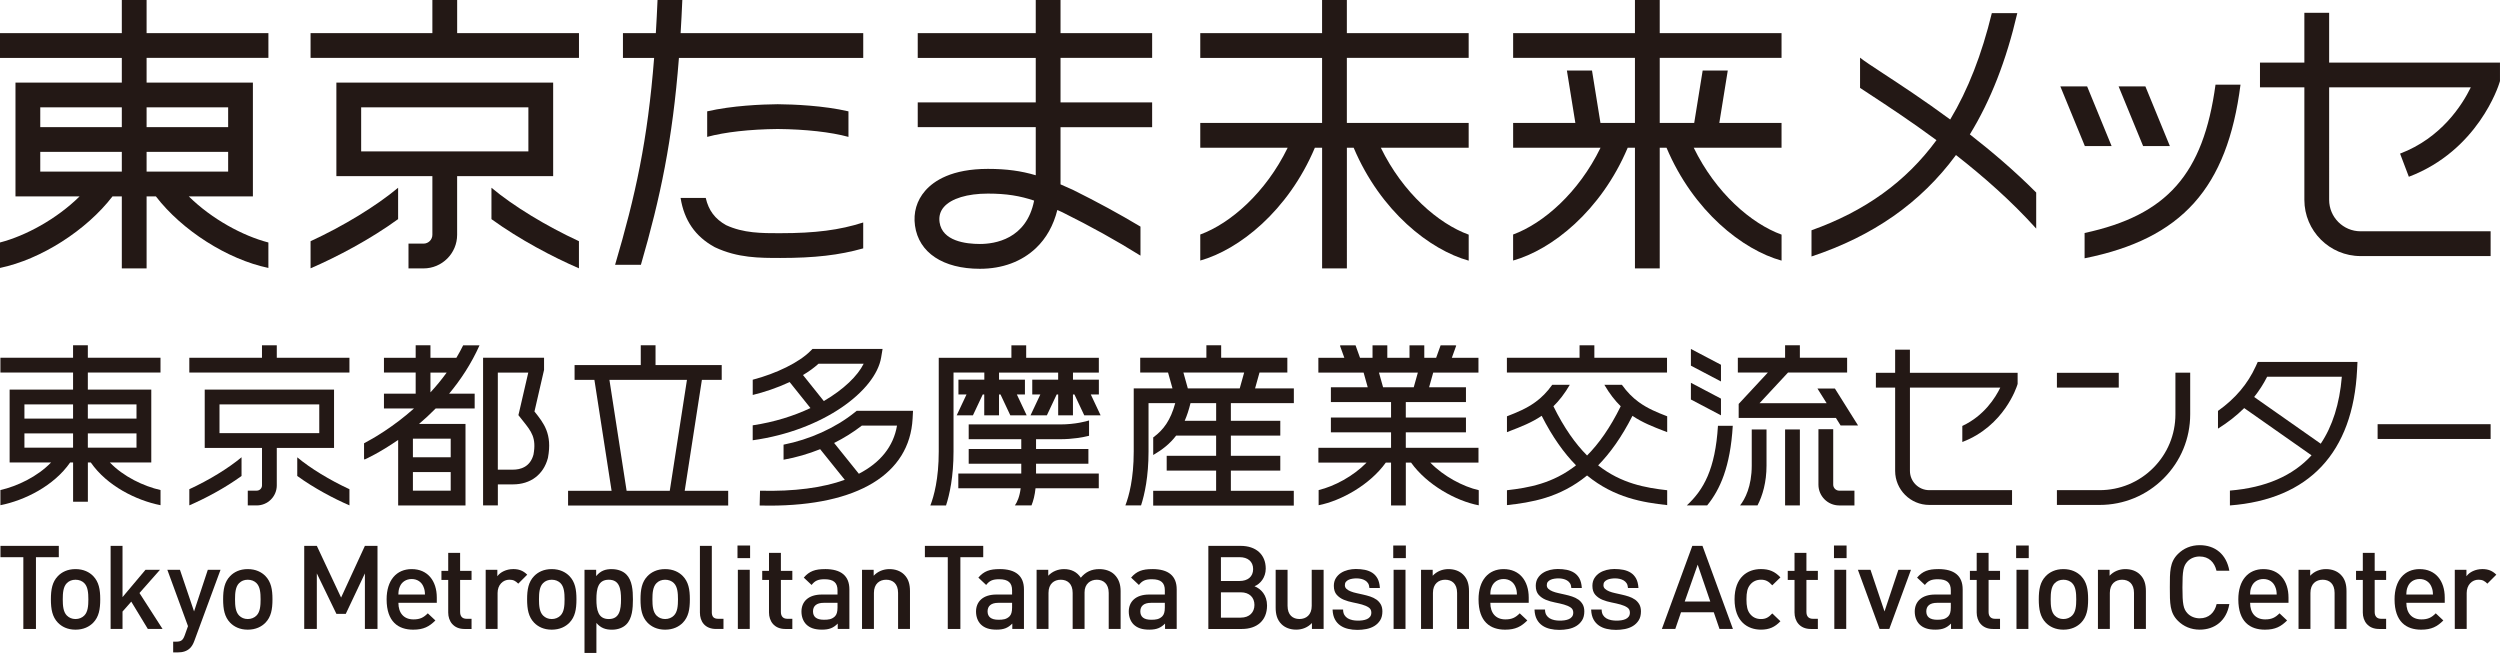 <?xml version="1.0" encoding="UTF-8"?><svg id="uuid-baacb8c2-2d5f-4383-af69-3aa7d0529f2b" xmlns="http://www.w3.org/2000/svg" viewBox="0 0 922.11 240.81"><defs><style>.uuid-2f2ddc29-7076-42de-89ce-7cba8deea6fc{fill:#231815;}</style></defs><g id="uuid-9115275e-c785-4193-9220-e74c67424090"><g><path class="uuid-2f2ddc29-7076-42de-89ce-7cba8deea6fc" d="M99,21.35V12.22H54.07V0h-9.14V12.22H0v9.14H44.93v9.11H5.71v41.97H29.36C20.88,80.8,9.45,86.99,0,89.44v9.39c15.13-3.16,31.88-13.88,41.5-26.4h3.43v26.56h9.14v-26.56h3.42c9.62,12.52,26.38,23.24,41.5,26.4v-9.39c-9.45-2.45-20.88-8.64-29.37-17.01h23.66V30.46H54.07v-9.11h44.93ZM14.85,39.6h30.08v7.28H14.85v-7.28Zm0,23.69v-7.28h30.08v7.28H14.85Zm39.22,0v-7.28h30.08v7.28h-30.08Zm30.08-23.69v7.28h-30.08v-7.28h30.08Z"/><g><path class="uuid-2f2ddc29-7076-42de-89ce-7cba8deea6fc" d="M204.03,64.96V30.46H124.07v34.5h35.41v21.64c0,1.8-1.46,3.26-3.26,3.26h-5.55v9.14h5.55c6.83,0,12.39-5.56,12.39-12.39v-21.64h35.41Zm-70.82-25.36h61.68v16.23h-61.68v-16.23Z"/><polygon class="uuid-2f2ddc29-7076-42de-89ce-7cba8deea6fc" points="168.62 12.22 168.62 0 159.48 0 159.48 12.22 114.55 12.22 114.55 21.35 213.55 21.35 213.55 12.22 168.62 12.22"/><path class="uuid-2f2ddc29-7076-42de-89ce-7cba8deea6fc" d="M114.55,98.97c9.61-4.15,21.93-10.62,32.29-18.15v-11.57c-8.06,6.75-20.16,14.12-32.29,19.72v10.01Z"/><path class="uuid-2f2ddc29-7076-42de-89ce-7cba8deea6fc" d="M181.27,80.83c10.36,7.52,22.67,13.99,32.27,18.14v-10.01c-12.12-5.6-24.21-12.96-32.27-19.71v11.58Z"/></g><path class="uuid-2f2ddc29-7076-42de-89ce-7cba8deea6fc" d="M40.5,170.57h15.3v-26.88h-23.4v-6.28h26.8v-5.45h-26.8v-4.6h-5.45v4.6H.15v5.45H26.95v6.28H3.55v26.88h15.3c-5.07,5.26-12.47,8.75-18.7,10.19v5.58c8.9-1.75,19.77-7.13,25.73-15.77h1.08v14.5h5.45v-14.5h1.07c5.96,8.64,16.83,14.02,25.73,15.77v-5.58c-6.24-1.44-13.64-4.92-18.7-10.19Zm-13.55-5.45H9.01v-5.26H26.95v5.26Zm0-10.71H9.01v-5.26H26.95v5.26Zm5.45-5.26h17.95v5.26h-17.95v-5.26Zm0,15.97v-5.26h17.95v5.26h-17.95Z"/><g><polygon class="uuid-2f2ddc29-7076-42de-89ce-7cba8deea6fc" points="102.09 131.96 102.09 127.36 96.63 127.36 96.63 131.96 69.83 131.96 69.83 137.41 128.89 137.41 128.89 131.96 102.09 131.96"/><path class="uuid-2f2ddc29-7076-42de-89ce-7cba8deea6fc" d="M69.83,186.4c5.74-2.48,13.08-6.35,19.26-10.84v-6.9c-4.81,4.03-12.01,8.44-19.26,11.78v5.96Z"/><path class="uuid-2f2ddc29-7076-42de-89ce-7cba8deea6fc" d="M109.64,175.56c6.19,4.5,13.52,8.36,19.25,10.84v-5.96c-7.23-3.34-14.44-7.73-19.25-11.76v6.88Z"/><path class="uuid-2f2ddc29-7076-42de-89ce-7cba8deea6fc" d="M123.21,165.22v-21.52h-47.7v21.52h21.13v13.81c0,1.07-.87,1.94-1.94,1.94h-3.31v5.45h3.31c4.08,0,7.39-3.32,7.39-7.39v-13.81h21.12Zm-42.25-16.07h36.8v10.61h-36.8v-10.61Z"/></g><path class="uuid-2f2ddc29-7076-42de-89ce-7cba8deea6fc" d="M509.31,54.49h32.4v-9.14h-44.93V21.35h44.93V12.22h-44.93V0h-9.14V12.22h-44.93v9.14h44.93v23.99h-44.93v9.14h32.24c-8.09,16.62-21.13,27.92-32.24,32.01v9.6c14.23-4,32.36-18.17,42.27-41.61h2.67v44.5h9.14V54.49h2.5c9.95,23.53,28.18,37.71,42.43,41.65v-9.59c-11.15-4.04-24.28-15.36-32.41-32.06Z"/><path class="uuid-2f2ddc29-7076-42de-89ce-7cba8deea6fc" d="M624.71,54.48h32.4v-9.14h-22.95l3.12-19.33h-9.26l-3.12,19.33h-12.72V21.35h44.93V12.21h-44.93V0h-9.14V12.21h-44.93v9.14h44.93v24h-12.72l-3.12-19.33h-9.26l3.12,19.33h-22.95v9.14h32.24c-8.09,16.62-21.13,27.92-32.25,32.01v9.6c14.23-4,32.36-18.17,42.27-41.61h2.67v44.51h9.14V54.48h2.5c9.95,23.53,28.18,37.71,42.44,41.65v-9.59c-11.15-4.04-24.28-15.36-32.41-32.07Z"/><g><polygon class="uuid-2f2ddc29-7076-42de-89ce-7cba8deea6fc" points="21.69 201.34 .17 201.34 .17 205.52 8.61 205.52 8.61 231.99 13.26 231.99 13.26 205.52 21.69 205.52 21.69 201.34"/><path class="uuid-2f2ddc29-7076-42de-89ce-7cba8deea6fc" d="M27.85,209.91c-2.97,0-5.08,1.12-6.5,2.58-2.07,2.15-2.58,4.91-2.58,8.57s.52,6.46,2.58,8.61c1.42,1.46,3.53,2.58,6.5,2.58s5.12-1.12,6.54-2.58c2.07-2.15,2.58-4.91,2.58-8.61s-.52-6.41-2.58-8.57c-1.42-1.46-3.57-2.58-6.54-2.58Zm3.23,17.13c-.82,.82-1.94,1.29-3.23,1.29s-2.37-.47-3.19-1.29c-1.33-1.34-1.51-3.62-1.51-5.98s.17-4.65,1.51-5.98c.82-.82,1.89-1.25,3.19-1.25s2.41,.43,3.23,1.25c1.33,1.33,1.51,3.62,1.51,5.98s-.17,4.65-1.51,5.98Z"/><polygon class="uuid-2f2ddc29-7076-42de-89ce-7cba8deea6fc" points="59.01 210.16 53.67 210.16 45.19 220.24 45.19 201.34 40.8 201.34 40.8 231.99 45.19 231.99 45.19 225.57 48.42 221.91 54.53 231.99 59.96 231.99 51.44 218.73 59.01 210.16"/><path class="uuid-2f2ddc29-7076-42de-89ce-7cba8deea6fc" d="M71.58,225.53l-5.21-15.37h-4.65l7.62,20.79-1.21,3.4c-.65,1.76-1.29,2.32-3.14,2.32h-1.12v3.96h1.76c1.68,0,3.27-.39,4.48-1.59,.65-.65,1.16-1.51,1.59-2.71l9.64-26.17h-4.69l-5.08,15.37Z"/><path class="uuid-2f2ddc29-7076-42de-89ce-7cba8deea6fc" d="M91.38,209.91c-2.97,0-5.08,1.12-6.5,2.58-2.07,2.15-2.58,4.91-2.58,8.57s.52,6.46,2.58,8.61c1.42,1.46,3.53,2.58,6.5,2.58s5.12-1.12,6.54-2.58c2.07-2.15,2.58-4.91,2.58-8.61s-.52-6.41-2.58-8.57c-1.42-1.46-3.57-2.58-6.54-2.58Zm3.23,17.13c-.82,.82-1.94,1.29-3.23,1.29s-2.37-.47-3.18-1.29c-1.33-1.34-1.51-3.62-1.51-5.98s.17-4.65,1.51-5.98c.82-.82,1.89-1.25,3.18-1.25s2.41,.43,3.23,1.25c1.33,1.33,1.51,3.62,1.51,5.98s-.17,4.65-1.51,5.98Z"/><polygon class="uuid-2f2ddc29-7076-42de-89ce-7cba8deea6fc" points="125.81 220.41 116.86 201.34 112.21 201.34 112.21 231.99 116.86 231.99 116.86 211.5 124.09 226.43 127.53 226.43 134.59 211.5 134.59 231.99 139.24 231.99 139.24 201.34 134.59 201.34 125.81 220.41"/><path class="uuid-2f2ddc29-7076-42de-89ce-7cba8deea6fc" d="M151.85,209.91c-5.6,0-9.25,4.09-9.25,11.15,0,8.31,4.35,11.19,9.81,11.19,3.83,0,5.94-1.16,8.18-3.4l-2.8-2.63c-1.55,1.55-2.84,2.24-5.29,2.24-3.57,0-5.55-2.37-5.55-6.11h14.16v-1.94c0-6.2-3.4-10.5-9.25-10.5Zm-4.91,9.38c.04-1.33,.13-1.98,.56-2.97,.69-1.64,2.28-2.75,4.35-2.75s3.62,1.12,4.3,2.75c.43,.99,.56,1.64,.6,2.97h-9.81Z"/><path class="uuid-2f2ddc29-7076-42de-89ce-7cba8deea6fc" d="M169.71,203.92h-4.39v6.63h-2.5v3.36h2.5v12.01c0,3.14,1.89,6.07,5.98,6.07h2.63v-3.75h-1.81c-1.64,0-2.41-.95-2.41-2.54v-11.79h4.22v-3.36h-4.22v-6.63Z"/><path class="uuid-2f2ddc29-7076-42de-89ce-7cba8deea6fc" d="M189.25,209.91c-2.45,0-4.69,1.08-5.81,2.63v-2.37h-4.3v21.82h4.39v-13.26c0-3.01,1.98-4.91,4.35-4.91,1.51,0,2.28,.47,3.27,1.46l3.31-3.31c-1.51-1.51-3.1-2.07-5.21-2.07Z"/><path class="uuid-2f2ddc29-7076-42de-89ce-7cba8deea6fc" d="M203.5,209.91c-2.97,0-5.08,1.12-6.5,2.58-2.07,2.15-2.58,4.91-2.58,8.57s.52,6.46,2.58,8.61c1.42,1.46,3.53,2.58,6.5,2.58s5.12-1.12,6.54-2.58c2.07-2.15,2.58-4.91,2.58-8.61s-.52-6.41-2.58-8.57c-1.42-1.46-3.57-2.58-6.54-2.58Zm3.23,17.13c-.82,.82-1.94,1.29-3.23,1.29s-2.37-.47-3.19-1.29c-1.33-1.34-1.51-3.62-1.51-5.98s.17-4.65,1.51-5.98c.82-.82,1.89-1.25,3.19-1.25s2.41,.43,3.23,1.25c1.33,1.33,1.51,3.62,1.51,5.98s-.17,4.65-1.51,5.98Z"/><path class="uuid-2f2ddc29-7076-42de-89ce-7cba8deea6fc" d="M225.66,209.91c-2.37,0-4.13,.6-5.77,2.58v-2.32h-4.3v30.65h4.39v-11.06c1.59,1.89,3.4,2.5,5.73,2.5,2.19,0,4.09-.73,5.29-1.94,2.2-2.19,2.45-5.94,2.45-9.25s-.26-7.02-2.45-9.21c-1.2-1.21-3.14-1.94-5.34-1.94Zm-1.12,18.42c-3.96,0-4.56-3.4-4.56-7.27s.6-7.23,4.56-7.23,4.52,3.36,4.52,7.23-.56,7.27-4.52,7.27Z"/><path class="uuid-2f2ddc29-7076-42de-89ce-7cba8deea6fc" d="M245.33,209.91c-2.97,0-5.08,1.12-6.5,2.58-2.07,2.15-2.58,4.91-2.58,8.57s.52,6.46,2.58,8.61c1.42,1.46,3.53,2.58,6.5,2.58s5.12-1.12,6.54-2.58c2.07-2.15,2.58-4.91,2.58-8.61s-.52-6.41-2.58-8.57c-1.42-1.46-3.57-2.58-6.54-2.58Zm3.23,17.13c-.82,.82-1.94,1.29-3.23,1.29s-2.37-.47-3.18-1.29c-1.33-1.34-1.51-3.62-1.51-5.98s.17-4.65,1.51-5.98c.82-.82,1.89-1.25,3.18-1.25s2.41,.43,3.23,1.25c1.33,1.33,1.51,3.62,1.51,5.98s-.17,4.65-1.51,5.98Z"/><path class="uuid-2f2ddc29-7076-42de-89ce-7cba8deea6fc" d="M262.55,225.7v-24.36h-4.39v24.62c0,3.23,1.81,6.03,5.98,6.03h2.71v-3.75h-1.94c-1.76,0-2.37-.86-2.37-2.54Z"/><rect class="uuid-2f2ddc29-7076-42de-89ce-7cba8deea6fc" x="272.02" y="201.21" width="4.65" height="4.65"/><rect class="uuid-2f2ddc29-7076-42de-89ce-7cba8deea6fc" x="272.15" y="210.16" width="4.39" height="21.82"/><path class="uuid-2f2ddc29-7076-42de-89ce-7cba8deea6fc" d="M288.03,203.92h-4.39v6.63h-2.5v3.36h2.5v12.01c0,3.14,1.89,6.07,5.98,6.07h2.63v-3.75h-1.81c-1.64,0-2.41-.95-2.41-2.54v-11.79h4.22v-3.36h-4.22v-6.63Z"/><path class="uuid-2f2ddc29-7076-42de-89ce-7cba8deea6fc" d="M304.3,209.91c-3.62,0-5.77,.73-7.83,3.14l2.88,2.71c1.21-1.55,2.37-2.11,4.78-2.11,3.4,0,4.78,1.33,4.78,4.09v1.55h-5.77c-4.99,0-7.53,2.63-7.53,6.28,0,1.85,.6,3.53,1.72,4.69,1.33,1.34,3.14,1.98,5.85,1.98s4.22-.65,5.81-2.24v1.98h4.3v-14.59c0-4.95-3.01-7.49-9-7.49Zm4.61,14.2c0,1.55-.3,2.58-.95,3.23-1.16,1.12-2.41,1.25-4.09,1.25-2.75,0-4-1.12-4-3.1s1.33-3.14,3.92-3.14h5.12v1.76Z"/><path class="uuid-2f2ddc29-7076-42de-89ce-7cba8deea6fc" d="M328.06,209.91c-2.19,0-4.3,.82-5.81,2.45v-2.19h-4.3v21.82h4.39v-13.3c0-3.36,2.07-4.86,4.52-4.86s4.39,1.46,4.39,4.86v13.3h4.39v-13.95c0-2.45-.52-4.52-2.19-6.15-1.29-1.25-3.14-1.98-5.38-1.98Z"/><polygon class="uuid-2f2ddc29-7076-42de-89ce-7cba8deea6fc" points="362.66 201.34 341.14 201.34 341.14 205.52 349.58 205.52 349.58 231.99 354.23 231.99 354.23 205.52 362.66 205.52 362.66 201.34"/><path class="uuid-2f2ddc29-7076-42de-89ce-7cba8deea6fc" d="M368.69,209.91c-3.62,0-5.77,.73-7.83,3.14l2.88,2.71c1.2-1.55,2.37-2.11,4.78-2.11,3.4,0,4.78,1.33,4.78,4.09v1.55h-5.77c-4.99,0-7.53,2.63-7.53,6.28,0,1.85,.6,3.53,1.72,4.69,1.34,1.34,3.14,1.98,5.85,1.98s4.22-.65,5.81-2.24v1.98h4.3v-14.59c0-4.95-3.01-7.49-9-7.49Zm4.61,14.2c0,1.55-.3,2.58-.95,3.23-1.16,1.12-2.41,1.25-4.09,1.25-2.75,0-4-1.12-4-3.1s1.34-3.14,3.92-3.14h5.12v1.76Z"/><path class="uuid-2f2ddc29-7076-42de-89ce-7cba8deea6fc" d="M405.49,209.91c-2.88,0-5.08,1.03-6.84,3.18-1.38-2.11-3.49-3.18-6.2-3.18-2.2,0-4.35,.86-5.81,2.45v-2.19h-4.3v21.82h4.39v-13.3c0-3.36,2.07-4.86,4.52-4.86s4.39,1.46,4.39,4.86v13.3h4.39v-13.51c0-3.14,2.15-4.65,4.52-4.65s4.39,1.46,4.39,4.86v13.3h4.39v-13.95c0-2.45-.65-4.52-2.32-6.15-1.29-1.25-3.27-1.98-5.51-1.98Z"/><path class="uuid-2f2ddc29-7076-42de-89ce-7cba8deea6fc" d="M425.03,209.91c-3.62,0-5.77,.73-7.83,3.14l2.88,2.71c1.2-1.55,2.37-2.11,4.78-2.11,3.4,0,4.78,1.33,4.78,4.09v1.55h-5.77c-4.99,0-7.53,2.63-7.53,6.28,0,1.85,.6,3.53,1.72,4.69,1.34,1.34,3.14,1.98,5.85,1.98s4.22-.65,5.81-2.24v1.98h4.3v-14.59c0-4.95-3.01-7.49-9-7.49Zm4.61,14.2c0,1.55-.3,2.58-.95,3.23-1.16,1.12-2.41,1.25-4.09,1.25-2.75,0-4-1.12-4-3.1s1.34-3.14,3.92-3.14h5.12v1.76Z"/><path class="uuid-2f2ddc29-7076-42de-89ce-7cba8deea6fc" d="M462.73,216.23c2.07-.82,4.13-3.18,4.13-6.5,0-5.17-3.57-8.39-9.25-8.39h-11.92v30.65h12.4c5.42,0,9.25-3.01,9.25-8.65,0-3.87-2.24-6.15-4.61-7.1Zm-12.4-10.72h6.89c2.97,0,4.99,1.55,4.99,4.39s-2.02,4.39-4.99,4.39h-6.89v-8.78Zm7.32,22.3h-7.32v-9.34h7.32c3.23,0,5.04,1.94,5.04,4.65s-1.81,4.69-5.04,4.69Z"/><path class="uuid-2f2ddc29-7076-42de-89ce-7cba8deea6fc" d="M483.82,223.46c0,3.36-2.07,4.86-4.52,4.86s-4.39-1.46-4.39-4.86v-13.3h-4.39v13.95c0,2.45,.52,4.52,2.19,6.15,1.29,1.25,3.14,1.98,5.38,1.98s4.3-.82,5.81-2.45v2.19h4.31v-21.82h-4.39v13.3Z"/><path class="uuid-2f2ddc29-7076-42de-89ce-7cba8deea6fc" d="M507.64,221.13c-.65-.46-1.41-.83-2.26-1.11-.84-.28-1.71-.51-2.57-.7-.82-.19-1.64-.38-2.46-.55-.81-.17-1.54-.39-2.18-.65-.63-.25-1.15-.56-1.55-.94-.39-.36-.57-.8-.57-1.35,0-.5,.12-.9,.37-1.21,.25-.32,.59-.57,1-.76,.41-.2,.89-.33,1.4-.41,1.09-.17,2.16-.17,3.2,.06,.54,.12,1.03,.31,1.48,.57,.44,.26,.8,.6,1.08,1.02,.28,.42,.45,.96,.5,1.61v.18h3.87v-.21c-.1-1.3-.38-2.41-.85-3.29-.48-.88-1.13-1.59-1.93-2.12-.79-.51-1.72-.88-2.75-1.09-1.02-.21-2.14-.31-3.35-.31-.93,0-1.89,.12-2.85,.35-.96,.24-1.83,.6-2.59,1.09-.77,.49-1.41,1.14-1.9,1.92-.49,.79-.75,1.75-.75,2.84,0,1.41,.36,2.52,1.07,3.32,.7,.78,1.58,1.4,2.63,1.83,1.03,.42,2.16,.76,3.37,.99,1.19,.23,2.31,.49,3.32,.77,1,.28,1.84,.65,2.5,1.1,.63,.43,.94,1.05,.94,1.88,0,.61-.15,1.11-.45,1.5-.3,.39-.7,.7-1.17,.9-.49,.21-1.03,.36-1.61,.44-1.36,.18-2.58,.15-3.72-.08-.64-.13-1.23-.35-1.74-.65-.5-.3-.91-.7-1.22-1.2-.31-.5-.48-1.13-.5-1.85v-.19h-3.87v.2c.06,1.33,.35,2.48,.85,3.42,.5,.94,1.18,1.7,2.02,2.28,.83,.57,1.8,.99,2.89,1.23,1.07,.25,2.22,.37,3.4,.37,1.07,0,2.16-.1,3.25-.31,1.1-.21,2.09-.58,2.97-1.11,.88-.53,1.6-1.24,2.15-2.11,.55-.87,.83-1.98,.83-3.29,0-1.04-.21-1.92-.62-2.63-.41-.7-.95-1.29-1.61-1.76Z"/><rect class="uuid-2f2ddc29-7076-42de-89ce-7cba8deea6fc" x="513.89" y="201.21" width="4.65" height="4.65"/><rect class="uuid-2f2ddc29-7076-42de-89ce-7cba8deea6fc" x="514.02" y="210.16" width="4.39" height="21.82"/><path class="uuid-2f2ddc29-7076-42de-89ce-7cba8deea6fc" d="M534.25,209.91c-2.2,0-4.3,.82-5.81,2.45v-2.19h-4.3v21.82h4.39v-13.3c0-3.36,2.07-4.86,4.52-4.86s4.39,1.46,4.39,4.86v13.3h4.39v-13.95c0-2.45-.52-4.52-2.2-6.15-1.29-1.25-3.14-1.98-5.38-1.98Z"/><path class="uuid-2f2ddc29-7076-42de-89ce-7cba8deea6fc" d="M554.6,209.91c-5.59,0-9.25,4.09-9.25,11.15,0,8.31,4.35,11.19,9.81,11.19,3.83,0,5.94-1.16,8.18-3.4l-2.8-2.63c-1.55,1.55-2.84,2.24-5.29,2.24-3.57,0-5.55-2.37-5.55-6.11h14.16v-1.94c0-6.2-3.4-10.5-9.25-10.5Zm-4.91,9.38c.04-1.33,.13-1.98,.56-2.97,.69-1.64,2.28-2.75,4.35-2.75s3.62,1.12,4.31,2.75c.43,.99,.56,1.64,.6,2.97h-9.81Z"/><path class="uuid-2f2ddc29-7076-42de-89ce-7cba8deea6fc" d="M582.12,221.13c-.65-.46-1.41-.83-2.26-1.11-.84-.28-1.71-.51-2.57-.7-.82-.19-1.64-.38-2.46-.55-.81-.17-1.54-.39-2.18-.65-.63-.25-1.15-.56-1.55-.94-.39-.36-.57-.8-.57-1.35,0-.5,.12-.9,.37-1.21,.25-.32,.59-.57,1-.76,.41-.2,.89-.33,1.4-.41,1.09-.17,2.16-.17,3.2,.06,.54,.12,1.03,.31,1.48,.57,.44,.26,.8,.6,1.08,1.02,.28,.42,.45,.96,.5,1.61v.18h3.87v-.21c-.1-1.3-.38-2.41-.85-3.29-.48-.88-1.13-1.59-1.93-2.12-.79-.51-1.72-.88-2.75-1.09-1.02-.21-2.14-.31-3.35-.31-.93,0-1.89,.12-2.85,.35-.96,.24-1.83,.6-2.59,1.09-.77,.49-1.41,1.14-1.9,1.92-.49,.79-.75,1.75-.75,2.84,0,1.41,.36,2.52,1.07,3.32,.7,.78,1.58,1.4,2.63,1.83,1.03,.42,2.16,.76,3.37,.99,1.19,.23,2.31,.49,3.32,.77,1,.28,1.84,.65,2.5,1.1,.63,.43,.94,1.05,.94,1.88,0,.61-.15,1.11-.45,1.5-.3,.39-.7,.7-1.17,.9-.49,.21-1.03,.36-1.61,.44-1.36,.18-2.58,.15-3.72-.08-.64-.13-1.23-.35-1.74-.65-.5-.3-.91-.7-1.22-1.2-.31-.5-.48-1.13-.5-1.85v-.19h-3.87v.2c.06,1.33,.35,2.48,.85,3.42,.5,.94,1.18,1.7,2.02,2.28,.83,.57,1.8,.99,2.89,1.23,1.07,.25,2.22,.37,3.4,.37,1.07,0,2.16-.1,3.25-.31,1.1-.21,2.09-.58,2.97-1.11,.88-.53,1.6-1.24,2.15-2.11,.55-.87,.83-1.98,.83-3.29,0-1.04-.21-1.92-.62-2.63-.41-.7-.95-1.29-1.61-1.76Z"/><path class="uuid-2f2ddc29-7076-42de-89ce-7cba8deea6fc" d="M603.01,221.13c-.65-.46-1.41-.83-2.26-1.11-.84-.28-1.71-.51-2.57-.7-.82-.19-1.64-.38-2.46-.55-.81-.17-1.54-.39-2.18-.65-.63-.25-1.15-.56-1.55-.94-.39-.36-.57-.8-.57-1.35,0-.5,.12-.9,.37-1.21,.25-.32,.59-.57,1-.76,.41-.2,.89-.33,1.4-.41,1.09-.17,2.16-.17,3.2,.06,.54,.12,1.03,.31,1.48,.57,.44,.26,.8,.6,1.08,1.02,.28,.42,.45,.96,.5,1.61v.18h3.87v-.21c-.1-1.3-.38-2.41-.85-3.29-.48-.88-1.13-1.59-1.93-2.12-.79-.51-1.72-.88-2.75-1.09-1.02-.21-2.14-.31-3.35-.31-.93,0-1.89,.12-2.85,.35-.96,.24-1.83,.6-2.59,1.09-.77,.49-1.41,1.14-1.9,1.92-.49,.79-.75,1.75-.75,2.84,0,1.41,.36,2.52,1.07,3.32,.7,.78,1.58,1.4,2.63,1.83,1.03,.42,2.16,.76,3.37,.99,1.19,.23,2.31,.49,3.32,.77,1,.28,1.84,.65,2.5,1.1,.63,.43,.94,1.05,.94,1.88,0,.61-.15,1.11-.45,1.5-.3,.39-.7,.7-1.17,.9-.49,.21-1.03,.36-1.61,.44-1.36,.18-2.58,.15-3.72-.08-.64-.13-1.23-.35-1.74-.65-.5-.3-.91-.7-1.22-1.2-.31-.5-.48-1.13-.5-1.85v-.19h-3.87v.2c.06,1.33,.35,2.48,.85,3.42,.5,.94,1.18,1.7,2.02,2.28,.83,.57,1.8,.99,2.89,1.23,1.07,.25,2.22,.37,3.4,.37,1.07,0,2.16-.1,3.25-.31,1.1-.21,2.09-.58,2.97-1.11,.88-.53,1.6-1.24,2.15-2.11,.55-.87,.83-1.98,.83-3.29,0-1.04-.21-1.92-.62-2.63-.41-.7-.95-1.29-1.61-1.76Z"/><path class="uuid-2f2ddc29-7076-42de-89ce-7cba8deea6fc" d="M624.2,201.34l-11.23,30.65h4.95l2.11-6.15h12.09l2.11,6.15h4.95l-11.23-30.65h-3.74Zm-2.8,20.53l4.78-13.6,4.65,13.6h-9.43Z"/><path class="uuid-2f2ddc29-7076-42de-89ce-7cba8deea6fc" d="M649.51,213.82c1.72,0,2.8,.56,4.18,2.07l3.01-2.93c-2.07-2.2-4.18-3.06-7.19-3.06-4.91,0-9.73,2.97-9.73,11.15s4.82,11.19,9.73,11.19c3.01,0,5.12-.9,7.19-3.1l-3.01-2.88c-1.38,1.51-2.45,2.07-4.18,2.07s-3.1-.69-4.05-1.94c-.95-1.2-1.29-2.8-1.29-5.34s.34-4.09,1.29-5.29c.95-1.25,2.37-1.94,4.05-1.94Z"/><path class="uuid-2f2ddc29-7076-42de-89ce-7cba8deea6fc" d="M666.29,203.92h-4.39v6.63h-2.5v3.36h2.5v12.01c0,3.14,1.89,6.07,5.98,6.07h2.63v-3.75h-1.81c-1.64,0-2.41-.95-2.41-2.54v-11.79h4.22v-3.36h-4.22v-6.63Z"/><rect class="uuid-2f2ddc29-7076-42de-89ce-7cba8deea6fc" x="676.58" y="210.16" width="4.39" height="21.82"/><rect class="uuid-2f2ddc29-7076-42de-89ce-7cba8deea6fc" x="676.45" y="201.21" width="4.65" height="4.65"/><polygon class="uuid-2f2ddc29-7076-42de-89ce-7cba8deea6fc" points="695.09 225.53 689.92 210.16 685.27 210.16 693.28 231.99 696.85 231.99 704.86 210.16 700.21 210.16 695.09 225.53"/><path class="uuid-2f2ddc29-7076-42de-89ce-7cba8deea6fc" d="M714.93,209.91c-3.62,0-5.77,.73-7.83,3.14l2.88,2.71c1.2-1.55,2.37-2.11,4.78-2.11,3.4,0,4.78,1.33,4.78,4.09v1.55h-5.77c-4.99,0-7.53,2.63-7.53,6.28,0,1.85,.6,3.53,1.72,4.69,1.34,1.34,3.14,1.98,5.85,1.98s4.22-.65,5.81-2.24v1.98h4.3v-14.59c0-4.95-3.01-7.49-9-7.49Zm4.61,14.2c0,1.55-.3,2.58-.95,3.23-1.16,1.12-2.41,1.25-4.09,1.25-2.75,0-4-1.12-4-3.1s1.34-3.14,3.92-3.14h5.12v1.76Z"/><path class="uuid-2f2ddc29-7076-42de-89ce-7cba8deea6fc" d="M733.48,203.92h-4.39v6.63h-2.5v3.36h2.5v12.01c0,3.14,1.89,6.07,5.98,6.07h2.63v-3.75h-1.81c-1.64,0-2.41-.95-2.41-2.54v-11.79h4.22v-3.36h-4.22v-6.63Z"/><rect class="uuid-2f2ddc29-7076-42de-89ce-7cba8deea6fc" x="743.64" y="201.21" width="4.65" height="4.65"/><rect class="uuid-2f2ddc29-7076-42de-89ce-7cba8deea6fc" x="743.77" y="210.16" width="4.39" height="21.82"/><path class="uuid-2f2ddc29-7076-42de-89ce-7cba8deea6fc" d="M761.07,209.91c-2.97,0-5.08,1.12-6.5,2.58-2.07,2.15-2.58,4.91-2.58,8.57s.52,6.46,2.58,8.61c1.42,1.46,3.53,2.58,6.5,2.58s5.12-1.12,6.54-2.58c2.07-2.15,2.58-4.91,2.58-8.61s-.52-6.41-2.58-8.57c-1.42-1.46-3.57-2.58-6.54-2.58Zm3.23,17.13c-.82,.82-1.94,1.29-3.23,1.29s-2.37-.47-3.18-1.29c-1.34-1.34-1.51-3.62-1.51-5.98s.17-4.65,1.51-5.98c.82-.82,1.89-1.25,3.18-1.25s2.41,.43,3.23,1.25c1.33,1.33,1.51,3.62,1.51,5.98s-.17,4.65-1.51,5.98Z"/><path class="uuid-2f2ddc29-7076-42de-89ce-7cba8deea6fc" d="M783.92,209.91c-2.2,0-4.31,.82-5.81,2.45v-2.19h-4.3v21.82h4.39v-13.3c0-3.36,2.07-4.86,4.52-4.86s4.39,1.46,4.39,4.86v13.3h4.39v-13.95c0-2.45-.52-4.52-2.2-6.15-1.29-1.25-3.14-1.98-5.38-1.98Z"/><path class="uuid-2f2ddc29-7076-42de-89ce-7cba8deea6fc" d="M811.34,205.26c3.4,0,5.47,2.15,6.2,5.25h4.74c-1.08-6.11-5.29-9.43-10.93-9.43-3.18,0-5.94,1.16-8.05,3.27-3.01,3.01-2.97,6.41-2.97,12.31s-.04,9.3,2.97,12.31c2.11,2.11,4.86,3.27,8.05,3.27,5.55,0,9.9-3.31,10.93-9.43h-4.69c-.73,3.1-2.84,5.25-6.24,5.25-1.81,0-3.44-.69-4.52-1.85-1.51-1.64-1.85-3.4-1.85-9.55s.34-7.92,1.85-9.56c1.08-1.16,2.71-1.85,4.52-1.85Z"/><path class="uuid-2f2ddc29-7076-42de-89ce-7cba8deea6fc" d="M834.84,209.91c-5.59,0-9.25,4.09-9.25,11.15,0,8.31,4.35,11.19,9.81,11.19,3.83,0,5.94-1.16,8.18-3.4l-2.8-2.63c-1.55,1.55-2.84,2.24-5.29,2.24-3.57,0-5.55-2.37-5.55-6.11h14.16v-1.94c0-6.2-3.4-10.5-9.25-10.5Zm-4.91,9.38c.04-1.33,.13-1.98,.56-2.97,.69-1.64,2.28-2.75,4.35-2.75s3.62,1.12,4.31,2.75c.43,.99,.56,1.64,.6,2.97h-9.81Z"/><path class="uuid-2f2ddc29-7076-42de-89ce-7cba8deea6fc" d="M857.91,209.91c-2.2,0-4.31,.82-5.81,2.45v-2.19h-4.3v21.82h4.39v-13.3c0-3.36,2.07-4.86,4.52-4.86s4.39,1.46,4.39,4.86v13.3h4.39v-13.95c0-2.45-.52-4.52-2.2-6.15-1.29-1.25-3.14-1.98-5.38-1.98Z"/><path class="uuid-2f2ddc29-7076-42de-89ce-7cba8deea6fc" d="M875.9,203.92h-4.39v6.63h-2.5v3.36h2.5v12.01c0,3.14,1.89,6.07,5.98,6.07h2.62v-3.75h-1.81c-1.64,0-2.41-.95-2.41-2.54v-11.79h4.22v-3.36h-4.22v-6.63Z"/><path class="uuid-2f2ddc29-7076-42de-89ce-7cba8deea6fc" d="M892.47,209.91c-5.59,0-9.25,4.09-9.25,11.15,0,8.31,4.35,11.19,9.81,11.19,3.83,0,5.94-1.16,8.18-3.4l-2.8-2.63c-1.55,1.55-2.84,2.24-5.29,2.24-3.57,0-5.55-2.37-5.55-6.11h14.16v-1.94c0-6.2-3.4-10.5-9.25-10.5Zm-4.91,9.38c.04-1.33,.13-1.98,.56-2.97,.69-1.64,2.28-2.75,4.35-2.75s3.62,1.12,4.31,2.75c.43,.99,.56,1.64,.6,2.97h-9.81Z"/><path class="uuid-2f2ddc29-7076-42de-89ce-7cba8deea6fc" d="M915.54,209.91c-2.45,0-4.69,1.08-5.81,2.63v-2.37h-4.3v21.82h4.39v-13.26c0-3.01,1.98-4.91,4.35-4.91,1.51,0,2.28,.47,3.27,1.46l3.31-3.31c-1.51-1.51-3.1-2.07-5.21-2.07Z"/></g><path class="uuid-2f2ddc29-7076-42de-89ce-7cba8deea6fc" d="M424.96,21.35V12.22h-33.79V0h-9.14V12.22h-43.53v9.14h43.53v16.4h-43.53v9.14h43.53v17.74c-5.42-1.6-10.75-2.35-17.65-2.35-13.31,0-19.93,4.39-23.13,8.07-3.13,3.6-4.43,8.05-3.76,12.87,1.39,9.96,10.33,15.91,23.94,15.91,8.27,0,15.42-2.65,20.69-7.65,3.81-3.62,6.46-8.38,7.87-14.04,.61,.27,1.23,.55,1.86,.84,10.58,5.26,19.82,10.39,28.81,16v-10.71c-7.77-4.65-15.95-9.1-24.81-13.5l-.14-.07c-1.59-.72-3.09-1.39-4.54-2.01,0-.27,0-.53,0-.8v-20.29h33.79v-9.14h-33.79V21.35h33.79Zm-63.53,68.64c-5.14,0-13.91-1.04-14.88-8.03-.3-2.16,.24-4.05,1.6-5.61,2.73-3.14,8.65-4.94,16.24-4.94,6.89,0,11.84,.84,17.04,2.58-2.81,14.29-14.56,16-19.99,16Z"/><path class="uuid-2f2ddc29-7076-42de-89ce-7cba8deea6fc" d="M252.55,181.02l6.34-40.92h7.31v-5.45h-24.41s0-7.29,0-7.29h-5.45v7.29h-24.41v5.45h7.31s6.34,40.92,6.34,40.92h-16.05v5.45h59.06v-5.45h-16.05Zm-27.78-40.92h28.61s-6.34,40.92-6.34,40.92h-15.92l-6.34-40.92Z"/><g><path class="uuid-2f2ddc29-7076-42de-89ce-7cba8deea6fc" d="M197.17,151.86l-.04-.06c1.22-5.18,3.44-14.95,3.47-15.06l.07-.3v-4.48s-22.49,0-22.49,0v54.45s5.45,0,5.45,0v-7.75h5.59c6.46,0,11.26-3.62,12.86-9.7l.04-.19c1.63-8.71-1.56-12.7-4.94-16.93Zm-.4,15.83c-1.24,4.57-4.79,5.54-7.56,5.54h-5.59v-35.8h11.23c-.8,3.5-2.51,10.96-3.33,14.41l-.31,1.28,1.7,2.15c3.11,3.89,4.99,6.24,3.86,12.42Z"/><path class="uuid-2f2ddc29-7076-42de-89ce-7cba8deea6fc" d="M170.84,127.36c-.78,1.59-1.62,3.12-2.5,4.6h-9.57v-4.6h-5.45v4.6h-11.7v5.45h11.7v7.79h-11.7v5.45h11.09c-7.65,6.81-14.98,11.04-18.43,12.85v5.68l.15,.33c.51-.22,5.66-2.56,12.43-7.25v24.17h24.84v-30.07h-17.14c2.03-1.72,4.09-3.62,6.14-5.7h14.38v-5.45h-9.43c4.24-5.09,8.17-11.01,11.22-17.84h-6.01Zm-4.6,53.61h-13.94v-6.86h13.94v6.86Zm0-19.16v6.86h-13.94v-6.86h13.94Zm-7.47-17.09v-7.3h5.99c-1.9,2.63-3.92,5.07-5.99,7.3Z"/></g><path class="uuid-2f2ddc29-7076-42de-89ce-7cba8deea6fc" d="M545.33,170.62v-5.45h-26.81v-5.71h22.19v-5.45h-22.19v-5.71h22.19v-5.45h-13.6l1.52-5.42h16.69v-5.45h-9.82l1.62-4.5-.28-.1h-5.48l-1.65,4.6h-4.37v-4.6h-5.45v4.6h-8.19v-4.6h-5.45v4.6h-4.61l-1.65-4.6h-5.48l-.28,.1,1.62,4.5h-9.58v5.45h16.69l1.52,5.42h-13.59v5.45h22.19v5.71h-22.19v5.45h22.19v5.71h-26.8v5.45h17.78c-4.89,5.02-11.89,8.75-17.69,10.14v5.59c8.36-1.65,18.96-7.58,24.77-15.72h1.94v15.8h5.45v-15.8h1.94c5.86,8.2,16.57,14.16,24.96,15.75v-5.57c-5.83-1.35-12.93-5.1-17.87-10.18h17.78Zm-35.19-27.78l-1.52-5.42h14.35l-1.52,5.42h-11.32Z"/><rect class="uuid-2f2ddc29-7076-42de-89ce-7cba8deea6fc" x="876.97" y="156.46" width="41.68" height="5.45"/><g><rect class="uuid-2f2ddc29-7076-42de-89ce-7cba8deea6fc" x="758.68" y="137.51" width="22.81" height="5.45"/><path class="uuid-2f2ddc29-7076-42de-89ce-7cba8deea6fc" d="M802.39,137.46v15.36c0,7.47-2.91,14.49-8.19,19.78-5.28,5.28-12.31,8.19-19.78,8.19h-15.74v5.45h15.74c8.93,0,17.32-3.48,23.63-9.79,6.31-6.31,9.79-14.71,9.79-23.63v-15.36h-5.45Z"/></g><path class="uuid-2f2ddc29-7076-42de-89ce-7cba8deea6fc" d="M832.75,133.51l-.73,1.6c-2.96,6.5-7.54,11.91-13.93,16.45v6.54c3.68-2.29,6.88-4.82,9.67-7.58l24.84,17.43c-6.93,7.56-16.96,11.93-30.11,13v5.48c29.2-2.22,45.42-19.52,46.91-50.07l.14-2.86h-36.8Zm23.24,30.15l-24.56-17.23c1.84-2.33,3.45-4.81,4.79-7.47h27.55c-.83,10.01-3.45,18.23-7.78,24.7Z"/><g><polygon class="uuid-2f2ddc29-7076-42de-89ce-7cba8deea6fc" points="614.87 131.96 588.07 131.96 588.07 127.36 582.61 127.36 582.61 131.96 555.81 131.96 555.81 137.41 614.87 137.41 614.87 131.96"/><path class="uuid-2f2ddc29-7076-42de-89ce-7cba8deea6fc" d="M613.84,158.97c.36,.14,.73,.29,1.09,.43v-5.85c-3.73-1.44-7.2-2.86-10.41-5.19,0,0,0-.02,.01-.03l-.14-.06c-2.17-1.59-4.22-3.61-6.16-6.33h-6.47c1.91,3.28,3.93,5.85,6.03,7.91-3.92,7.98-8.11,13.84-12.41,18.16-4.3-4.32-8.49-10.18-12.41-18.16,2.11-2.06,4.12-4.63,6.03-7.91h-6.47c-1.94,2.73-3.99,4.74-6.16,6.33l-.14,.06s0,.02,.01,.03c-3.22,2.33-6.69,3.75-10.41,5.19v5.85c.36-.14,.73-.29,1.09-.43,4.05-1.56,7.99-3.08,11.72-5.6,3.98,7.86,8.26,13.78,12.66,18.26-8.61,6.74-17.48,8.27-25.47,9.19v5.49c8.85-.98,19.38-2.62,29.55-10.93,10.16,8.3,20.68,9.94,29.55,10.93v-5.49c-7.97-.91-16.85-2.43-25.47-9.18,4.4-4.48,8.67-10.4,12.66-18.26,3.73,2.52,7.67,4.04,11.72,5.6Z"/></g><g><path class="uuid-2f2ddc29-7076-42de-89ce-7cba8deea6fc" d="M299.67,128.71l-.8,.8c-4.11,4.14-12.44,8.24-21.23,10.55v5.62c4.13-1,9.01-2.61,13.62-4.76l7.67,9.59c-6.07,2.87-13.26,5.17-21.3,6.37v5.51c26.05-3.61,45.32-18.26,47.37-30.51l.53-3.18h-25.87Zm4.19,19.22l-7.68-9.6c2.12-1.27,4.07-2.66,5.72-4.17h16.66c-2.19,4.43-7.34,9.48-14.71,13.77Z"/><path class="uuid-2f2ddc29-7076-42de-89ce-7cba8deea6fc" d="M315.98,151.53l-.75,.6c-7.13,5.73-16.61,9.99-26.22,11.88v5.56c4.63-.83,9.17-2.16,13.5-3.89l9.08,11.3c-8.15,2.94-18.66,4.34-31.26,4.02l-.14,5.45c1.21,.03,2.4,.05,3.58,.05,32.54,0,51.74-11.6,52.84-32.1l.15-2.87h-20.79Zm.8,23.21l-9.12-11.35c3.66-1.84,7.1-3.98,10.23-6.41h12.97c-1.3,7.68-6.14,13.67-14.07,17.76Z"/></g><path class="uuid-2f2ddc29-7076-42de-89ce-7cba8deea6fc" d="M477.23,148.7v-5.45h-14.3l1.63-5.84h10.27s0-5.45,0-5.45h-24.41v-4.6h-5.45v4.6h-24.41s0,5.45,0,5.45h10.27s1.63,5.84,1.63,5.84h-14.29v23.31c0,10.08-1.79,16.53-3.08,19.86h5.78c1.32-4.07,2.76-10.63,2.76-19.86v-17.86s9.85,0,9.85,0c-1.71,6.25-4.25,9.81-8.12,12.64v6.49c3.4-1.98,6.2-4.19,8.46-7.17h14.74v7.46h-18.23v5.45h18.23v7.46h-23.21v5.45h51.86v-5.45h-23.21v-7.46h18.23v-5.45h-18.23v-7.46h18.23v-5.45h-18.23v-6.51h23.21Zm-40.74-11.29h22.41s-1.63,5.84-1.63,5.84h-19.15l-1.63-5.84Zm12.08,17.8h-11.6c.83-1.9,1.54-4.04,2.14-6.51h9.46v6.51Z"/><path class="uuid-2f2ddc29-7076-42de-89ce-7cba8deea6fc" d="M704.46,137.51v-8.54h-5.45v8.54h-7.1v5.45h7.1v30.71c0,6.93,5.64,12.57,12.57,12.57h30.55v-5.45h-30.55c-3.92,0-7.11-3.19-7.11-7.11v-30.71h33.32c-1.76,3.66-5.91,10.35-14,14.14v5.92c15.49-5.89,20.09-20.43,20.28-21.04l.12-.39v-4.09h-39.72Z"/><g><path class="uuid-2f2ddc29-7076-42de-89ce-7cba8deea6fc" d="M318.39,12.22h-67.35c.24-3.91,.45-7.97,.63-12.22h-9.14c-.18,4.26-.39,8.32-.63,12.22h-12.13v9.14h11.5c-2.38,30.38-6.84,50.7-14.4,76.32h9.52c7.2-24.84,11.65-45.85,14.03-76.32h67.98V12.22Z"/><path class="uuid-2f2ddc29-7076-42de-89ce-7cba8deea6fc" d="M286.85,38.44c-5.93,.06-16.72,.5-26.01,2.63v9.42c6.51-1.77,15.76-2.81,26.01-2.91,10.34,.1,19.59,1.14,26.1,2.91v-9.42c-9.29-2.14-20.1-2.57-26.1-2.63Z"/><path class="uuid-2f2ddc29-7076-42de-89ce-7cba8deea6fc" d="M287.85,86.02c-7,0-13.61,0-20.04-2.98-4.09-2.29-6.45-5.43-7.5-10.03h-9.28c1.32,8.26,5.4,14.2,12.5,18.1l.26,.13c8.32,3.91,16.32,3.91,24.06,3.91,12.58,0,21.75-1.04,30.54-3.54v-9.55c-8.71,2.8-17.64,3.95-30.54,3.95Z"/></g><g><path class="uuid-2f2ddc29-7076-42de-89ce-7cba8deea6fc" d="M382.14,171.05h19.31v-5.45h-19.31v-3.6s8.86,0,8.86,0c4.75,0,8.52-.72,10.69-1.26v-5.66c-.94,.3-5.03,1.47-10.69,1.47h-33.7v5.45h19.39v3.6s-19.39,0-19.39,0v5.45h19.39v3.6s-23.22,0-23.22,0v5.45h23c-.39,3.11-1.25,5.04-2.13,6.32h6.12c.69-1.69,1.22-3.76,1.49-6.32h23.33v-5.45h-23.14v-3.6Z"/><path class="uuid-2f2ddc29-7076-42de-89ce-7cba8deea6fc" d="M358.86,153.19l3.62-7.69h.55v7.69h5.45v-7.69h.55l3.62,7.69h6.03l-3.62-7.69h2.98v-5.45h-9.55v-2.63h21.8v2.63h-9.55v5.45h2.98l-3.62,7.69h6.03l3.62-7.69h.55v7.69h5.45v-7.69h.55l3.62,7.69h6.03l-3.62-7.69h2.98v-5.45h-9.55v-2.63h9.54v-5.45h-26.8v-4.6h-5.45v4.6h-26.8v34.6c0,10.08-1.8,16.53-3.09,19.86h5.78c1.32-4.07,2.76-10.62,2.76-19.86v-29.15h11.36v2.63h-9.55v5.45h2.98l-3.62,7.69h6.03Z"/></g><g><path class="uuid-2f2ddc29-7076-42de-89ce-7cba8deea6fc" d="M676.17,178.75v-20.43s-5.45,0-5.45,0v20.44c0,4.23,3.44,7.67,7.67,7.67h5.61v-5.45h-5.61c-1.22,0-2.22-1-2.22-2.22Z"/><rect class="uuid-2f2ddc29-7076-42de-89ce-7cba8deea6fc" x="658.42" y="158.4" width="5.45" height="28.02"/><path class="uuid-2f2ddc29-7076-42de-89ce-7cba8deea6fc" d="M646.12,158.4v13.31c0,7.68-2.48,12.41-4.31,14.71h6.43c1.88-3.6,3.33-8.55,3.33-14.71v-13.31h-5.45Z"/><polygon class="uuid-2f2ddc29-7076-42de-89ce-7cba8deea6fc" points="641.3 154.16 677.17 154.16 678.89 156.92 685.33 156.92 676.79 143.3 670.35 143.3 673.74 148.71 649 148.71 659.5 137.41 681.3 137.41 681.3 131.96 663.87 131.96 663.87 127.36 658.42 127.36 658.42 131.96 640.99 131.96 640.99 137.41 652.06 137.41 641.3 148.99 641.3 154.16"/><polygon class="uuid-2f2ddc29-7076-42de-89ce-7cba8deea6fc" points="634.77 147.03 623.68 141.19 623.68 147.35 634.77 153.19 634.77 147.03"/><polygon class="uuid-2f2ddc29-7076-42de-89ce-7cba8deea6fc" points="634.77 134.54 623.68 128.71 623.68 134.87 634.77 140.7 634.77 134.54"/><path class="uuid-2f2ddc29-7076-42de-89ce-7cba8deea6fc" d="M622.17,186.42h7.5c4.73-5.78,8.56-14.23,9.45-29.36h-5.46c-.99,16.04-5.28,23.59-11.49,29.36Z"/></g><g><path class="uuid-2f2ddc29-7076-42de-89ce-7cba8deea6fc" d="M744.07,4.85h-9.4c-3.71,15.27-8.76,28.26-15.35,39.23-9.47-6.98-18.14-12.67-24.48-16.83-4.14-2.71-7.41-4.86-8.77-5.98h0v11.15c1.14,.75,2.38,1.57,3.76,2.47,6.32,4.15,14.99,9.84,24.43,16.81-11.32,15.42-26.42,26.2-46.1,33.24v9.66c22.73-7.55,40.29-19.78,53.29-37.42,10.03,7.84,20.46,16.97,29.59,27.13v-13.3c-7.9-7.93-16.34-15.1-24.47-21.44,7.68-12.5,13.46-27.33,17.5-44.73Z"/><path class="uuid-2f2ddc29-7076-42de-89ce-7cba8deea6fc" d="M859.09,23.08V4.73h-9.14V23.08h-16.37v9.14h16.37v41.49c0,11.44,9.3,20.74,20.74,20.74h47.96v-9.14h-47.96c-6.4,0-11.6-5.2-11.6-11.6V32.22h52.25c-3.18,6.52-10.89,18.67-26.09,24.44l3.24,8.54c25.53-9.69,33.1-33.63,33.41-34.65l.2-.65v-6.82h-63.02Z"/><path class="uuid-2f2ddc29-7076-42de-89ce-7cba8deea6fc" d="M768.89,85.94v9.33c35.86-7.19,52.61-25.85,57.51-64.05h-9.22c-4.49,32.99-17.82,48.15-48.3,54.72Z"/><polygon class="uuid-2f2ddc29-7076-42de-89ce-7cba8deea6fc" points="778.85 53.87 769.82 31.86 759.94 31.86 768.98 53.87 778.85 53.87"/><polygon class="uuid-2f2ddc29-7076-42de-89ce-7cba8deea6fc" points="800.34 53.87 791.31 31.86 781.43 31.86 790.47 53.87 800.34 53.87"/></g></g></g></svg>